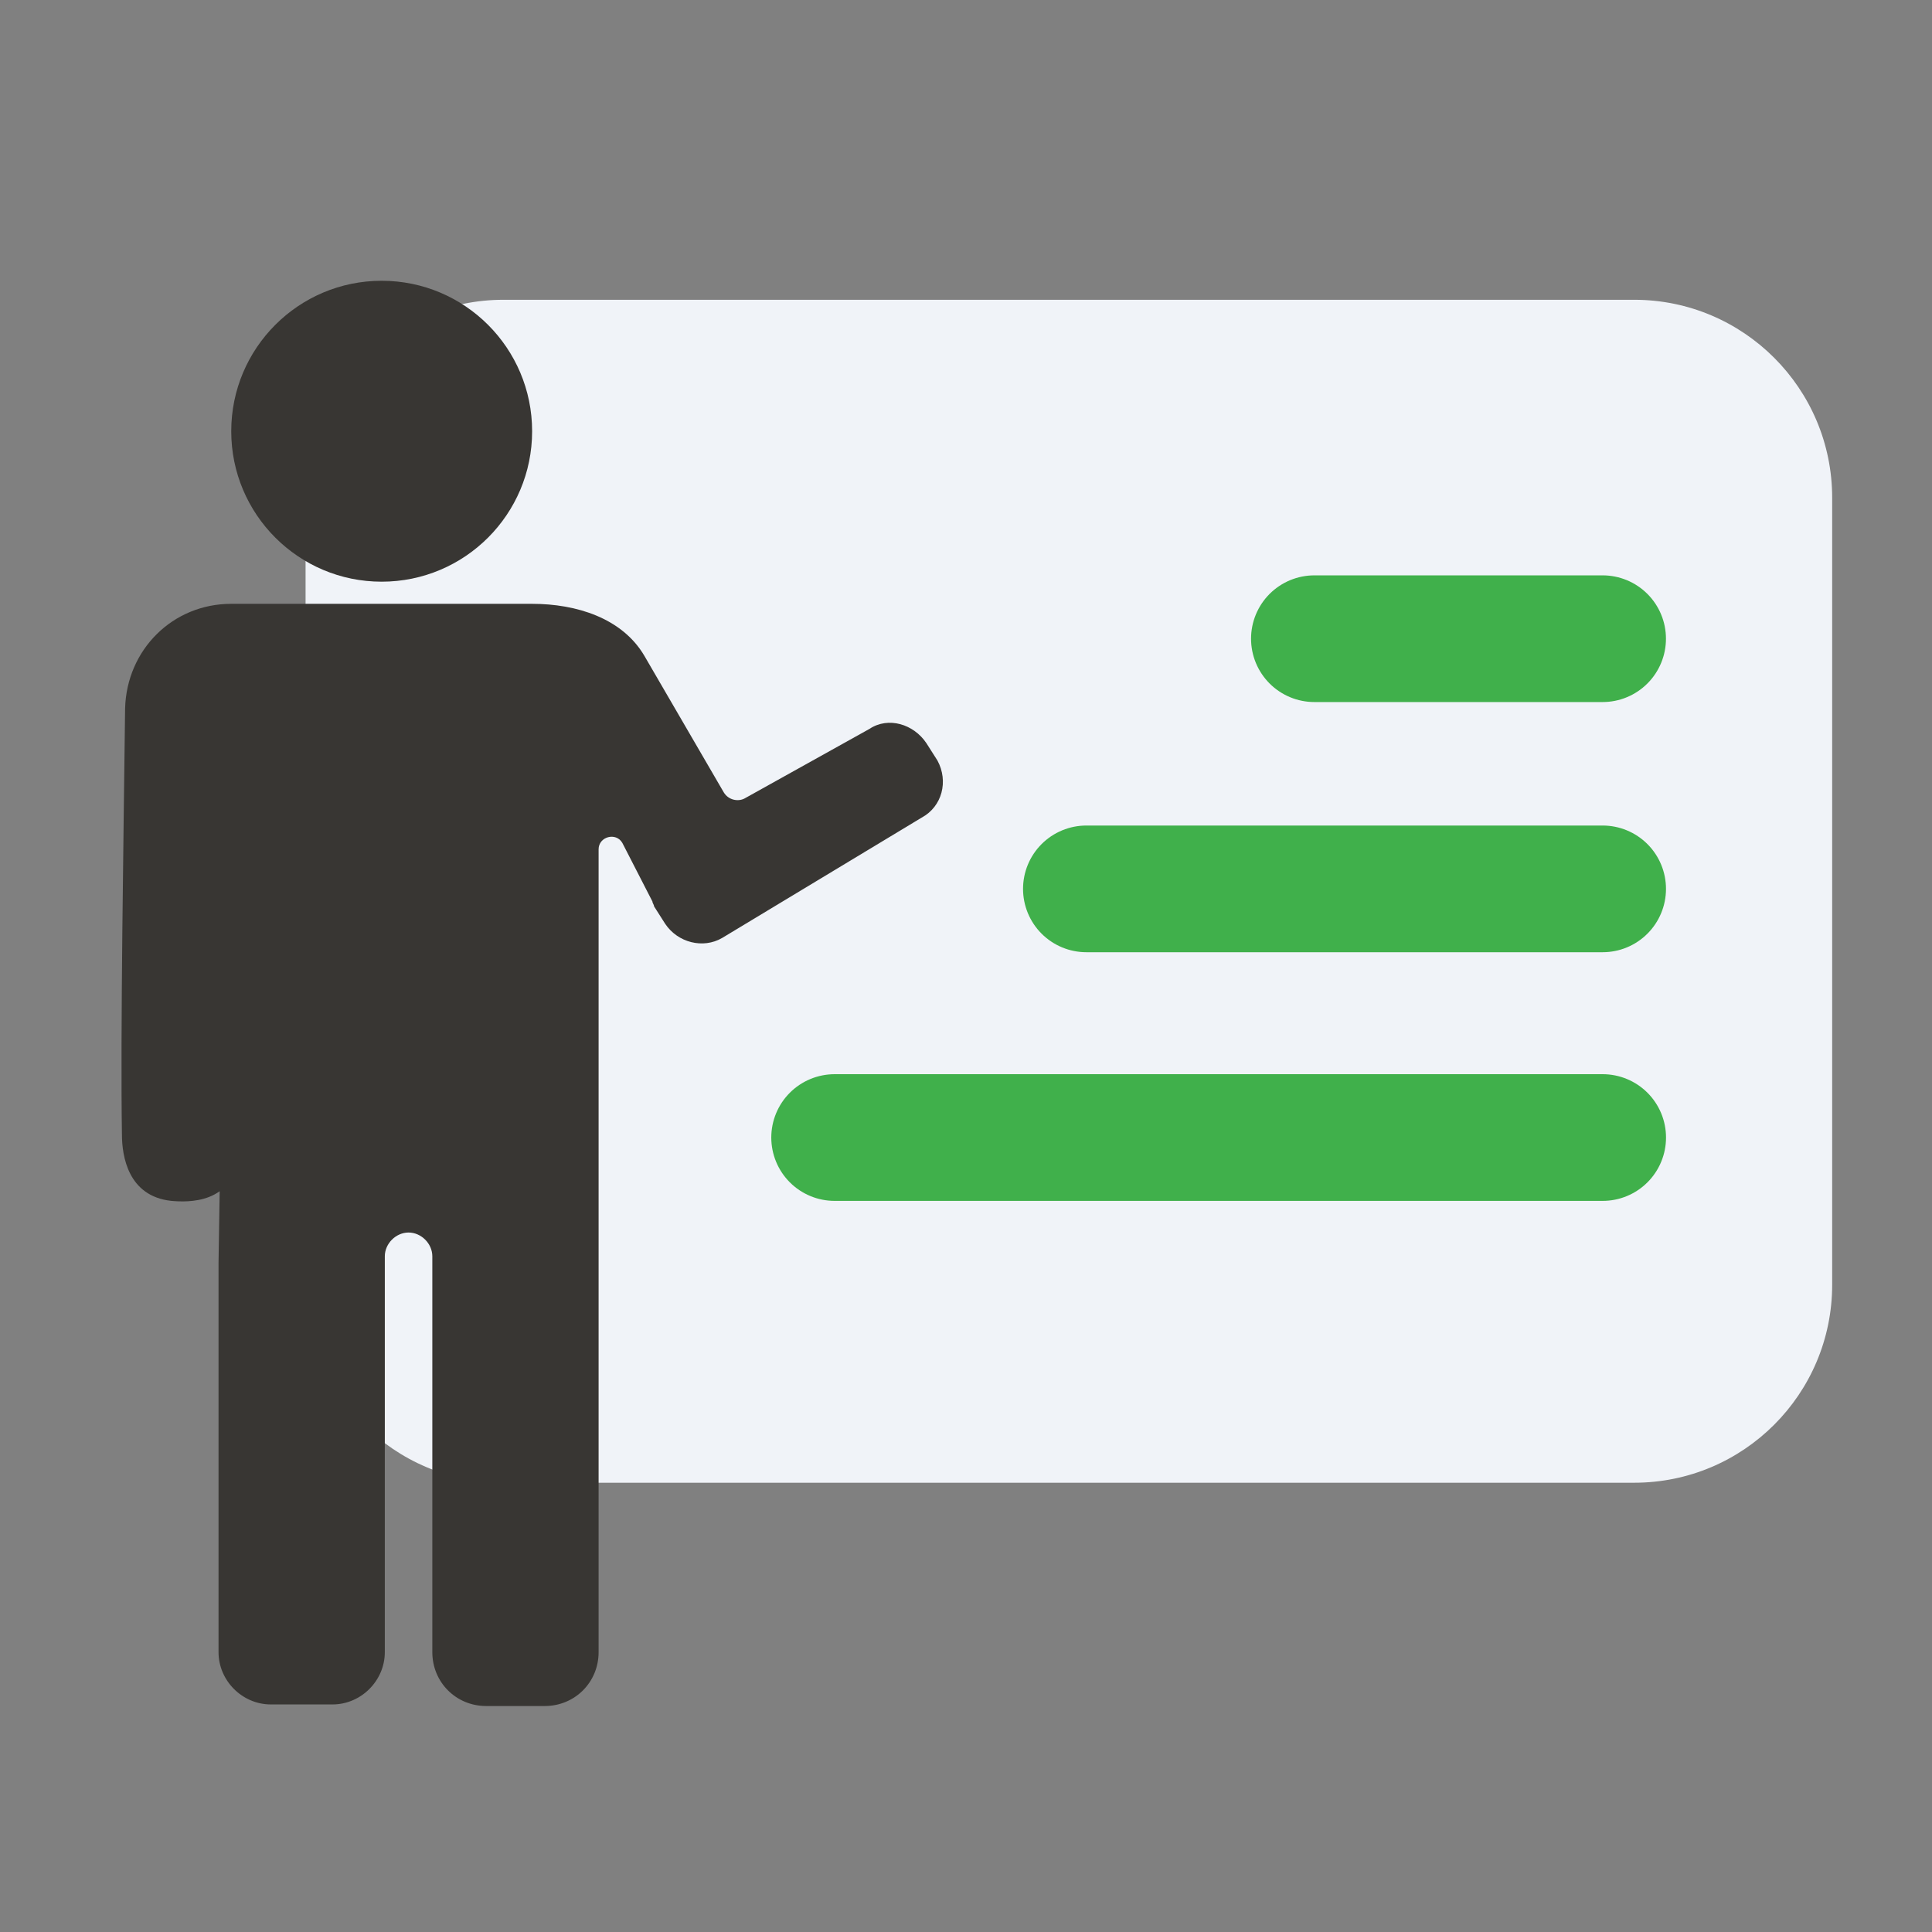 <svg width="61" height="61" viewBox="0 0 61 61" fill="none" xmlns="http://www.w3.org/2000/svg">
<rect x="0" y="0" width="61" height="61" fill="#808080" stroke="none"/>
<path d="M51.598 9.465H33.748H15.898C12.448 9.465 9.648 12.265 9.648 15.715V40.565C9.648 44.015 12.448 46.815 15.898 46.815H33.748H51.598C55.048 46.815 57.848 44.015 57.848 40.565V15.715C57.848 12.265 55.048 9.465 51.598 9.465Z" fill="#F0F3F8"/>
<path d="M12.051 18.366C14.674 18.366 16.801 16.239 16.801 13.616C16.801 10.992 14.674 8.865 12.051 8.865C9.427 8.865 7.301 10.992 7.301 13.616C7.301 16.239 9.427 18.366 12.051 18.366Z" fill="#383633"/>
<path d="M29.6 24.015L29.25 23.465C28.85 22.865 28.05 22.615 27.45 23.015L23.5 25.215C23.3 25.315 23 25.265 22.85 25.015L20.35 20.715C19.65 19.515 18.2 19.065 16.8 19.065H7.3C5.45 19.065 4 20.515 3.95 22.365C3.9 26.465 3.8 32.665 3.85 35.815C3.85 36.515 4.05 37.765 5.4 37.915C5.95 37.965 7.35 38.015 7.55 36.465L7.35 28.515H7L6.95 36.615C6.95 36.665 6.95 36.665 6.95 36.715L6.9 39.865V52.165C6.9 53.065 7.65 53.815 8.55 53.815H10.5C11.4 53.815 12.15 53.065 12.15 52.165V39.665C12.15 39.265 12.5 38.915 12.9 38.915C13.3 38.915 13.65 39.265 13.65 39.665V52.165C13.65 53.115 14.4 53.865 15.35 53.865H17.2C18.15 53.865 18.9 53.115 18.9 52.165V32.015C18.9 31.965 18.9 31.865 18.9 31.815V30.015V26.815C18.9 26.415 19.45 26.265 19.65 26.615L20.6 28.465C20.6 28.515 20.65 28.565 20.65 28.615L21 29.165C21.4 29.765 22.2 29.965 22.8 29.615L29.1 25.815C29.75 25.465 29.95 24.665 29.6 24.015Z" fill="#383633"/>
<path d="M41.5 20.166H50.6" stroke="#40B04B" stroke-width="4" stroke-miterlimit="10" stroke-linecap="round" stroke-linejoin="round"/>
<path d="M34.301 28.065H50.601" stroke="#40B04B" stroke-width="4" stroke-miterlimit="10" stroke-linecap="round" stroke-linejoin="round"/>
<path d="M26.352 35.916H50.602" stroke="#40B04B" stroke-width="4" stroke-miterlimit="10" stroke-linecap="round" stroke-linejoin="round"/>
</svg>
